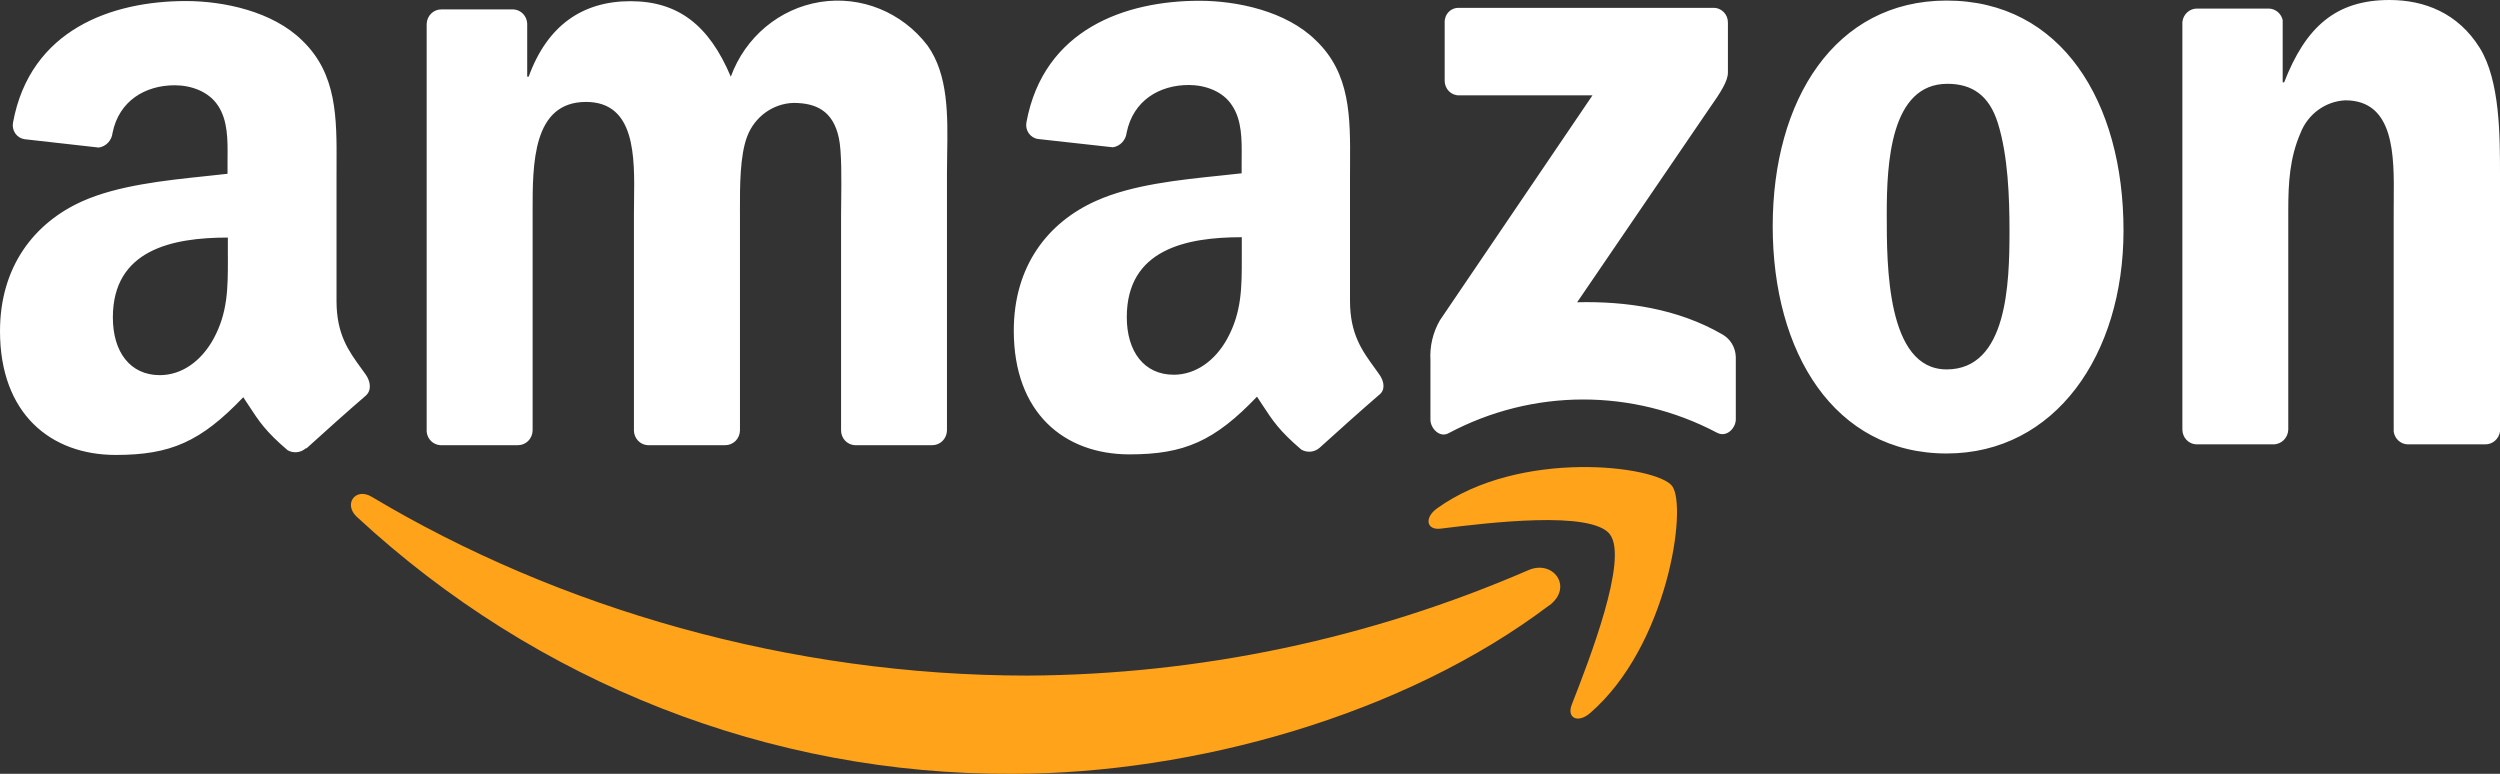 <svg width="84" height="26" viewBox="0 0 84 26" fill="none" xmlns="http://www.w3.org/2000/svg">
<rect x="0" y="0" width="84" height="26" fill="#333333" stroke="none"/>
<path fill-rule="evenodd" clip-rule="evenodd" d="M52.813 23.67C53.404 22.16 54.719 18.778 54.094 17.958H54.098C53.475 17.137 49.98 17.568 48.407 17.762L48.404 17.762C47.925 17.821 47.852 17.393 48.282 17.084C51.074 15.069 55.649 15.645 56.18 16.326C56.711 17.006 56.035 21.716 53.42 23.965C53.017 24.31 52.633 24.126 52.813 23.67ZM34.024 26C40.105 26 47.187 24.027 52.065 20.33V20.337C52.872 19.714 52.18 18.797 51.357 19.156C46.032 21.463 40.316 22.667 34.537 22.7C26.519 22.7 18.764 20.441 12.489 16.692C11.939 16.364 11.53 16.943 11.99 17.366C18.03 22.963 25.888 26.042 34.024 26Z" fill="#FFA31A"/>
<path fill-rule="evenodd" clip-rule="evenodd" d="M73.788 14.93H76.378H76.38C76.651 14.935 76.876 14.716 76.886 14.438V7.066C76.886 6.14 76.934 5.303 77.298 4.467C77.547 3.831 78.135 3.403 78.802 3.371C80.459 3.371 80.443 5.235 80.43 6.7C80.429 6.824 80.428 6.944 80.428 7.061V14.5C80.46 14.738 80.654 14.919 80.888 14.93H83.501C83.749 14.935 83.962 14.751 84 14.5V5.88C84 4.554 84 2.71 83.322 1.613C82.588 0.432 81.452 0 80.288 0C78.494 0 77.475 0.893 76.748 2.766H76.698V0.671C76.645 0.452 76.457 0.295 76.237 0.288H73.827C73.573 0.282 73.356 0.477 73.328 0.737V14.438C73.331 14.701 73.533 14.916 73.788 14.93ZM71.35 7.744C71.35 3.421 69.264 0.019 65.407 0.019C61.649 0.019 59.563 3.364 59.563 7.6C59.563 11.835 61.624 15.237 65.407 15.237C69.05 15.237 71.35 11.923 71.35 7.744ZM63.395 7.168C63.395 5.495 63.517 2.816 65.432 2.816C66.256 2.816 66.838 3.197 67.13 4.142C67.47 5.235 67.519 6.62 67.519 7.773C67.519 9.53 67.443 12.412 65.407 12.412C63.394 12.412 63.394 8.918 63.395 7.223L63.395 7.168ZM14.796 14.958H17.392H17.395C17.525 14.961 17.651 14.91 17.745 14.818C17.839 14.725 17.894 14.598 17.896 14.464V7.204L17.896 7.091C17.895 5.512 17.893 3.425 19.69 3.425C21.351 3.425 21.325 5.259 21.304 6.74V6.74V6.74V6.74V6.74C21.302 6.9 21.3 7.056 21.3 7.204V14.466C21.304 14.728 21.505 14.943 21.76 14.958H24.364C24.494 14.96 24.619 14.909 24.713 14.817C24.806 14.724 24.86 14.597 24.863 14.464V7.204L24.862 7.032C24.861 6.263 24.859 5.225 25.107 4.58C25.359 3.921 25.97 3.48 26.659 3.458C27.411 3.458 27.993 3.718 28.186 4.639C28.285 5.082 28.272 6.11 28.264 6.792C28.262 6.953 28.26 7.094 28.26 7.204V14.466C28.263 14.729 28.464 14.944 28.72 14.958H31.317C31.447 14.961 31.573 14.91 31.667 14.818C31.761 14.725 31.815 14.598 31.818 14.464V5.82C31.818 5.609 31.821 5.394 31.825 5.176C31.846 3.886 31.869 2.512 31.162 1.526C30.306 0.407 28.929 -0.151 27.559 0.067C26.19 0.285 25.041 1.244 24.555 2.577C23.825 0.845 22.784 0.04 21.183 0.04C19.582 0.04 18.393 0.845 17.763 2.577H17.714V0.789C17.701 0.534 17.503 0.33 17.254 0.316H14.832C14.565 0.313 14.344 0.53 14.336 0.805V14.506C14.359 14.753 14.555 14.945 14.796 14.958ZM10.276 15.062C10.105 15.214 9.86 15.24 9.662 15.126C8.926 14.497 8.704 14.157 8.364 13.635C8.305 13.545 8.243 13.45 8.174 13.347C6.746 14.84 5.736 15.286 3.889 15.286C1.702 15.286 0 13.899 0 11.126C0 8.96 1.15 7.488 2.76 6.765C3.949 6.23 5.535 6.063 6.906 5.919L6.907 5.919L6.907 5.919L6.907 5.919L6.907 5.919L6.907 5.919C7.162 5.893 7.409 5.867 7.645 5.839V5.494C7.645 5.429 7.646 5.362 7.646 5.294C7.651 4.706 7.656 4.051 7.33 3.557C7.013 3.066 6.41 2.865 5.872 2.865C4.881 2.865 3.997 3.387 3.781 4.467C3.754 4.719 3.565 4.92 3.321 4.958L0.823 4.677C0.699 4.659 0.587 4.589 0.514 4.483C0.441 4.378 0.413 4.247 0.437 4.12C1.014 0.983 3.774 0.035 6.247 0.035C7.512 0.035 9.163 0.38 10.157 1.363C11.323 2.484 11.316 3.953 11.308 5.557C11.307 5.69 11.307 5.823 11.307 5.957V10.113C11.307 11.232 11.711 11.789 12.137 12.375C12.187 12.444 12.238 12.515 12.289 12.586C12.454 12.822 12.491 13.117 12.289 13.295C11.758 13.751 10.815 14.592 10.297 15.066L10.276 15.062ZM7.656 8.556L7.657 8.686C7.657 9.668 7.658 10.501 7.171 11.391C6.757 12.142 6.102 12.605 5.37 12.605C4.374 12.605 3.792 11.826 3.792 10.668C3.792 8.396 5.777 7.982 7.656 7.982V8.556ZM46.19 12.365C46.241 12.435 46.292 12.505 46.342 12.577C46.517 12.822 46.554 13.111 46.331 13.274C45.8 13.73 44.857 14.573 44.339 15.045C44.167 15.196 43.922 15.22 43.725 15.107C42.986 14.475 42.767 14.14 42.421 13.611L42.421 13.611C42.364 13.523 42.302 13.429 42.235 13.328C40.809 14.821 39.792 15.267 37.952 15.267C35.765 15.267 34.063 13.881 34.063 11.11C34.063 8.941 35.206 7.47 36.834 6.747C38.026 6.209 39.621 6.043 40.996 5.901C41.246 5.875 41.488 5.85 41.719 5.823V5.485C41.719 5.42 41.72 5.354 41.72 5.287L41.72 5.285C41.725 4.697 41.73 4.042 41.402 3.551C41.094 3.059 40.48 2.856 39.944 2.856C38.953 2.856 38.074 3.378 37.855 4.458C37.827 4.709 37.639 4.91 37.395 4.949L34.877 4.67C34.751 4.653 34.639 4.582 34.565 4.476C34.491 4.371 34.464 4.238 34.488 4.11C35.068 0.971 37.828 0.026 40.3 0.026C41.563 0.026 43.214 0.371 44.21 1.354C45.379 2.469 45.371 3.926 45.362 5.523V5.524V5.524C45.361 5.665 45.36 5.806 45.36 5.948V10.106C45.36 11.223 45.764 11.779 46.19 12.365ZM39.438 12.591C40.167 12.591 40.825 12.128 41.236 11.379C41.725 10.485 41.725 9.648 41.724 8.653L41.724 8.547V7.97C39.845 7.97 37.86 8.382 37.86 10.656C37.86 11.812 38.442 12.591 39.438 12.591ZM48.541 0.759V2.71C48.54 2.844 48.592 2.972 48.685 3.066C48.779 3.159 48.905 3.209 49.035 3.204H53.507L48.38 10.763C48.146 11.168 48.035 11.636 48.063 12.107V14.103C48.063 14.391 48.373 14.72 48.67 14.557C51.497 13.051 54.86 13.045 57.693 14.54C58.017 14.713 58.323 14.38 58.323 14.091V11.994C58.314 11.673 58.139 11.382 57.863 11.231C56.37 10.368 54.634 10.116 52.992 10.156L57.417 3.669C57.828 3.088 58.058 2.719 58.058 2.438V0.759C58.06 0.625 58.008 0.497 57.915 0.404C57.822 0.311 57.696 0.26 57.566 0.265H49.026C48.896 0.257 48.769 0.307 48.677 0.401C48.584 0.495 48.535 0.625 48.541 0.759Z" fill="white"/>
</svg>
